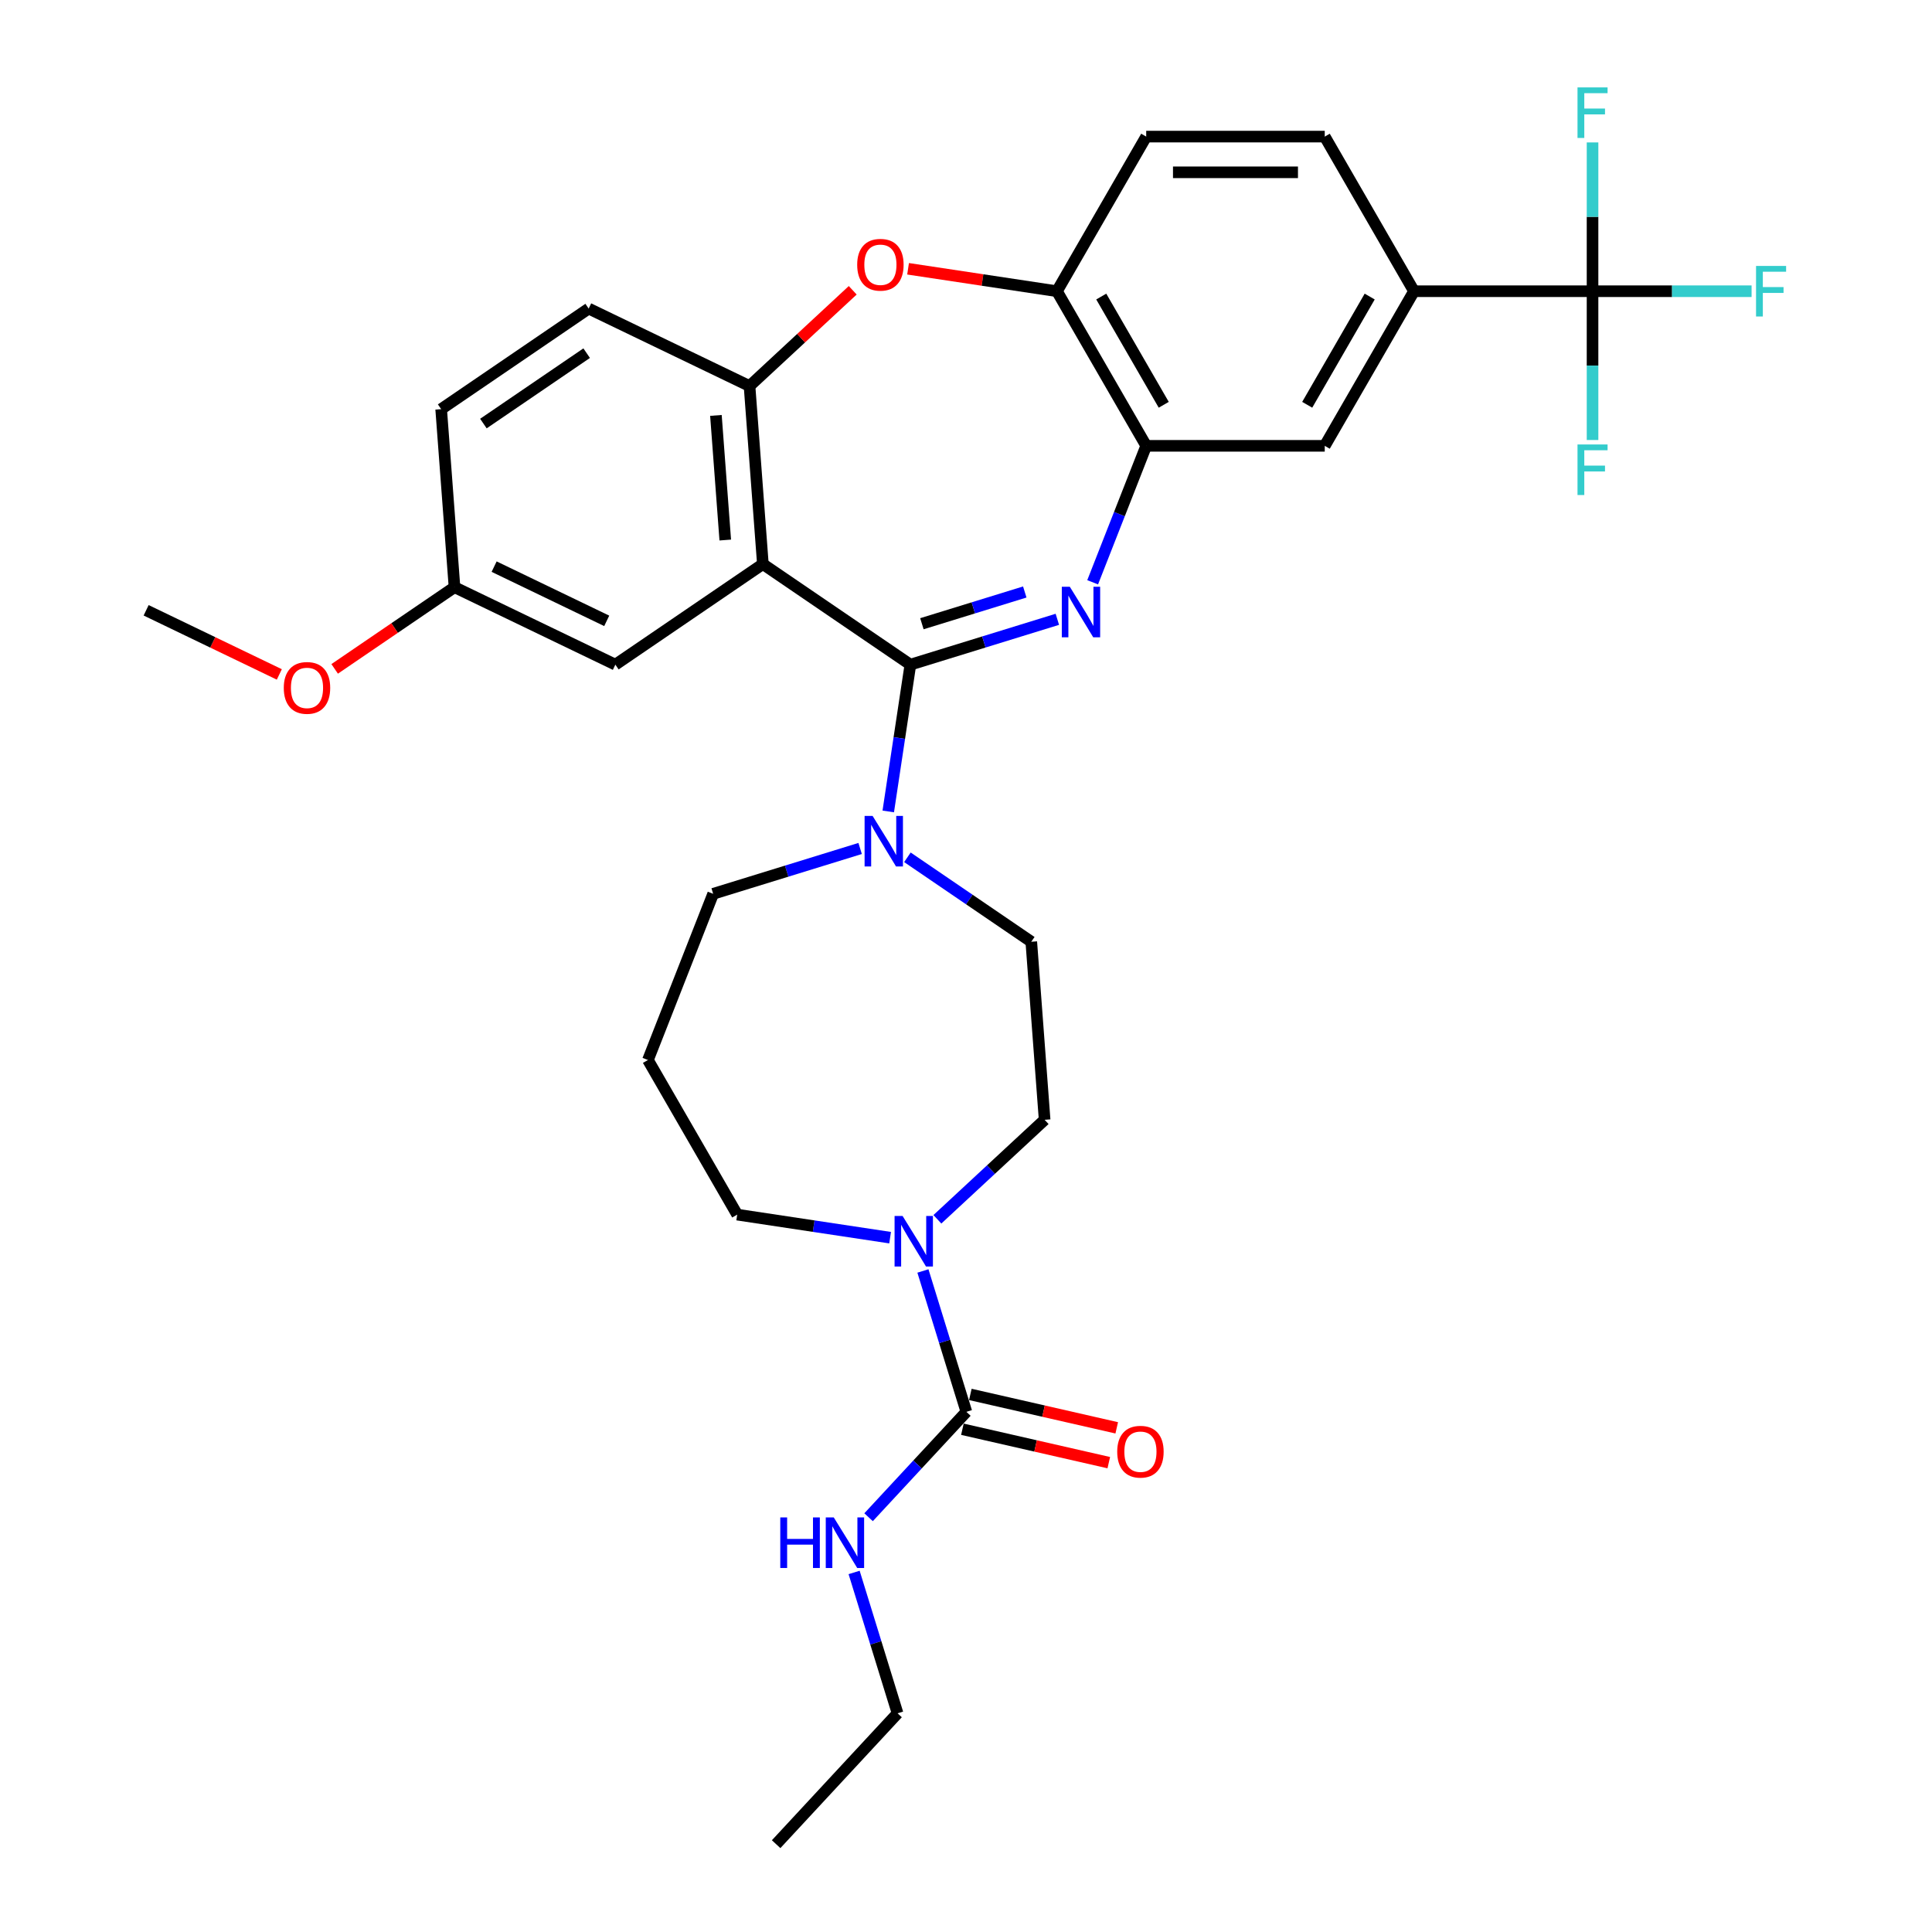 <?xml version='1.0' encoding='iso-8859-1'?>
<svg version='1.1' baseProfile='full'
              xmlns='http://www.w3.org/2000/svg'
                      xmlns:rdkit='http://www.rdkit.org/xml'
                      xmlns:xlink='http://www.w3.org/1999/xlink'
                  xml:space='preserve'
width='1000px' height='1000px' viewBox='0 0 1000 1000'>
<!-- END OF HEADER -->
<rect style='opacity:1.0;fill:#FFFFFF;stroke:none' width='1000' height='1000' x='0' y='0'> </rect>
<path class='bond-0' d='M 471.211,344.021 L 509.245,332.289' style='fill:none;fill-rule:evenodd;stroke:#000000;stroke-width:6px;stroke-linecap:butt;stroke-linejoin:miter;stroke-opacity:1' />
<path class='bond-0' d='M 509.245,332.289 L 547.28,320.557' style='fill:none;fill-rule:evenodd;stroke:#0000FF;stroke-width:6px;stroke-linecap:butt;stroke-linejoin:miter;stroke-opacity:1' />
<path class='bond-0' d='M 477.174,322.841 L 503.798,314.628' style='fill:none;fill-rule:evenodd;stroke:#000000;stroke-width:6px;stroke-linecap:butt;stroke-linejoin:miter;stroke-opacity:1' />
<path class='bond-0' d='M 503.798,314.628 L 530.422,306.416' style='fill:none;fill-rule:evenodd;stroke:#0000FF;stroke-width:6px;stroke-linecap:butt;stroke-linejoin:miter;stroke-opacity:1' />
<path class='bond-1' d='M 471.211,344.021 L 394.859,291.965' style='fill:none;fill-rule:evenodd;stroke:#000000;stroke-width:6px;stroke-linecap:butt;stroke-linejoin:miter;stroke-opacity:1' />
<path class='bond-4' d='M 471.211,344.021 L 465.485,382.012' style='fill:none;fill-rule:evenodd;stroke:#000000;stroke-width:6px;stroke-linecap:butt;stroke-linejoin:miter;stroke-opacity:1' />
<path class='bond-4' d='M 465.485,382.012 L 459.759,420.002' style='fill:none;fill-rule:evenodd;stroke:#0000FF;stroke-width:6px;stroke-linecap:butt;stroke-linejoin:miter;stroke-opacity:1' />
<path class='bond-2' d='M 565.557,301.388 L 579.416,266.075' style='fill:none;fill-rule:evenodd;stroke:#0000FF;stroke-width:6px;stroke-linecap:butt;stroke-linejoin:miter;stroke-opacity:1' />
<path class='bond-2' d='M 579.416,266.075 L 593.275,230.762' style='fill:none;fill-rule:evenodd;stroke:#000000;stroke-width:6px;stroke-linecap:butt;stroke-linejoin:miter;stroke-opacity:1' />
<path class='bond-3' d='M 394.859,291.965 L 387.954,199.815' style='fill:none;fill-rule:evenodd;stroke:#000000;stroke-width:6px;stroke-linecap:butt;stroke-linejoin:miter;stroke-opacity:1' />
<path class='bond-3' d='M 375.393,279.524 L 370.559,215.018' style='fill:none;fill-rule:evenodd;stroke:#000000;stroke-width:6px;stroke-linecap:butt;stroke-linejoin:miter;stroke-opacity:1' />
<path class='bond-12' d='M 394.859,291.965 L 318.508,344.021' style='fill:none;fill-rule:evenodd;stroke:#000000;stroke-width:6px;stroke-linecap:butt;stroke-linejoin:miter;stroke-opacity:1' />
<path class='bond-9' d='M 593.275,230.762 L 547.071,150.734' style='fill:none;fill-rule:evenodd;stroke:#000000;stroke-width:6px;stroke-linecap:butt;stroke-linejoin:miter;stroke-opacity:1' />
<path class='bond-9' d='M 602.35,209.517 L 570.007,153.497' style='fill:none;fill-rule:evenodd;stroke:#000000;stroke-width:6px;stroke-linecap:butt;stroke-linejoin:miter;stroke-opacity:1' />
<path class='bond-11' d='M 593.275,230.762 L 685.684,230.762' style='fill:none;fill-rule:evenodd;stroke:#000000;stroke-width:6px;stroke-linecap:butt;stroke-linejoin:miter;stroke-opacity:1' />
<path class='bond-6' d='M 387.954,199.815 L 414.662,175.033' style='fill:none;fill-rule:evenodd;stroke:#000000;stroke-width:6px;stroke-linecap:butt;stroke-linejoin:miter;stroke-opacity:1' />
<path class='bond-6' d='M 414.662,175.033 L 441.371,150.251' style='fill:none;fill-rule:evenodd;stroke:#FF0000;stroke-width:6px;stroke-linecap:butt;stroke-linejoin:miter;stroke-opacity:1' />
<path class='bond-16' d='M 387.954,199.815 L 304.696,159.72' style='fill:none;fill-rule:evenodd;stroke:#000000;stroke-width:6px;stroke-linecap:butt;stroke-linejoin:miter;stroke-opacity:1' />
<path class='bond-13' d='M 469.673,443.739 L 501.732,465.596' style='fill:none;fill-rule:evenodd;stroke:#0000FF;stroke-width:6px;stroke-linecap:butt;stroke-linejoin:miter;stroke-opacity:1' />
<path class='bond-13' d='M 501.732,465.596 L 533.79,487.453' style='fill:none;fill-rule:evenodd;stroke:#000000;stroke-width:6px;stroke-linecap:butt;stroke-linejoin:miter;stroke-opacity:1' />
<path class='bond-25' d='M 445.203,439.172 L 407.169,450.904' style='fill:none;fill-rule:evenodd;stroke:#0000FF;stroke-width:6px;stroke-linecap:butt;stroke-linejoin:miter;stroke-opacity:1' />
<path class='bond-25' d='M 407.169,450.904 L 369.135,462.636' style='fill:none;fill-rule:evenodd;stroke:#000000;stroke-width:6px;stroke-linecap:butt;stroke-linejoin:miter;stroke-opacity:1' />
<path class='bond-5' d='M 824.297,150.734 L 731.888,150.734' style='fill:none;fill-rule:evenodd;stroke:#000000;stroke-width:6px;stroke-linecap:butt;stroke-linejoin:miter;stroke-opacity:1' />
<path class='bond-20' d='M 824.297,150.734 L 865.456,150.734' style='fill:none;fill-rule:evenodd;stroke:#000000;stroke-width:6px;stroke-linecap:butt;stroke-linejoin:miter;stroke-opacity:1' />
<path class='bond-20' d='M 865.456,150.734 L 906.615,150.734' style='fill:none;fill-rule:evenodd;stroke:#33CCCC;stroke-width:6px;stroke-linecap:butt;stroke-linejoin:miter;stroke-opacity:1' />
<path class='bond-21' d='M 824.297,150.734 L 824.297,189.24' style='fill:none;fill-rule:evenodd;stroke:#000000;stroke-width:6px;stroke-linecap:butt;stroke-linejoin:miter;stroke-opacity:1' />
<path class='bond-21' d='M 824.297,189.24 L 824.297,227.747' style='fill:none;fill-rule:evenodd;stroke:#33CCCC;stroke-width:6px;stroke-linecap:butt;stroke-linejoin:miter;stroke-opacity:1' />
<path class='bond-22' d='M 824.297,150.734 L 824.297,112.227' style='fill:none;fill-rule:evenodd;stroke:#000000;stroke-width:6px;stroke-linecap:butt;stroke-linejoin:miter;stroke-opacity:1' />
<path class='bond-22' d='M 824.297,112.227 L 824.297,73.72' style='fill:none;fill-rule:evenodd;stroke:#33CCCC;stroke-width:6px;stroke-linecap:butt;stroke-linejoin:miter;stroke-opacity:1' />
<path class='bond-32' d='M 470.017,139.12 L 508.544,144.927' style='fill:none;fill-rule:evenodd;stroke:#FF0000;stroke-width:6px;stroke-linecap:butt;stroke-linejoin:miter;stroke-opacity:1' />
<path class='bond-32' d='M 508.544,144.927 L 547.071,150.734' style='fill:none;fill-rule:evenodd;stroke:#000000;stroke-width:6px;stroke-linecap:butt;stroke-linejoin:miter;stroke-opacity:1' />
<path class='bond-7' d='M 500.193,730.761 L 488.949,694.307' style='fill:none;fill-rule:evenodd;stroke:#000000;stroke-width:6px;stroke-linecap:butt;stroke-linejoin:miter;stroke-opacity:1' />
<path class='bond-7' d='M 488.949,694.307 L 477.704,657.853' style='fill:none;fill-rule:evenodd;stroke:#0000FF;stroke-width:6px;stroke-linecap:butt;stroke-linejoin:miter;stroke-opacity:1' />
<path class='bond-15' d='M 498.137,739.77 L 536.021,748.417' style='fill:none;fill-rule:evenodd;stroke:#000000;stroke-width:6px;stroke-linecap:butt;stroke-linejoin:miter;stroke-opacity:1' />
<path class='bond-15' d='M 536.021,748.417 L 573.906,757.064' style='fill:none;fill-rule:evenodd;stroke:#FF0000;stroke-width:6px;stroke-linecap:butt;stroke-linejoin:miter;stroke-opacity:1' />
<path class='bond-15' d='M 502.25,721.752 L 540.134,730.399' style='fill:none;fill-rule:evenodd;stroke:#000000;stroke-width:6px;stroke-linecap:butt;stroke-linejoin:miter;stroke-opacity:1' />
<path class='bond-15' d='M 540.134,730.399 L 578.018,739.046' style='fill:none;fill-rule:evenodd;stroke:#FF0000;stroke-width:6px;stroke-linecap:butt;stroke-linejoin:miter;stroke-opacity:1' />
<path class='bond-19' d='M 500.193,730.761 L 474.884,758.038' style='fill:none;fill-rule:evenodd;stroke:#000000;stroke-width:6px;stroke-linecap:butt;stroke-linejoin:miter;stroke-opacity:1' />
<path class='bond-19' d='M 474.884,758.038 L 449.574,785.315' style='fill:none;fill-rule:evenodd;stroke:#0000FF;stroke-width:6px;stroke-linecap:butt;stroke-linejoin:miter;stroke-opacity:1' />
<path class='bond-8' d='M 485.19,631.105 L 512.943,605.355' style='fill:none;fill-rule:evenodd;stroke:#0000FF;stroke-width:6px;stroke-linecap:butt;stroke-linejoin:miter;stroke-opacity:1' />
<path class='bond-8' d='M 512.943,605.355 L 540.696,579.604' style='fill:none;fill-rule:evenodd;stroke:#000000;stroke-width:6px;stroke-linecap:butt;stroke-linejoin:miter;stroke-opacity:1' />
<path class='bond-33' d='M 460.72,640.614 L 421.149,634.649' style='fill:none;fill-rule:evenodd;stroke:#0000FF;stroke-width:6px;stroke-linecap:butt;stroke-linejoin:miter;stroke-opacity:1' />
<path class='bond-33' d='M 421.149,634.649 L 381.579,628.685' style='fill:none;fill-rule:evenodd;stroke:#000000;stroke-width:6px;stroke-linecap:butt;stroke-linejoin:miter;stroke-opacity:1' />
<path class='bond-17' d='M 547.071,150.734 L 593.275,70.705' style='fill:none;fill-rule:evenodd;stroke:#000000;stroke-width:6px;stroke-linecap:butt;stroke-linejoin:miter;stroke-opacity:1' />
<path class='bond-10' d='M 731.888,150.734 L 685.684,230.762' style='fill:none;fill-rule:evenodd;stroke:#000000;stroke-width:6px;stroke-linecap:butt;stroke-linejoin:miter;stroke-opacity:1' />
<path class='bond-10' d='M 708.952,153.497 L 676.609,209.517' style='fill:none;fill-rule:evenodd;stroke:#000000;stroke-width:6px;stroke-linecap:butt;stroke-linejoin:miter;stroke-opacity:1' />
<path class='bond-35' d='M 731.888,150.734 L 685.684,70.705' style='fill:none;fill-rule:evenodd;stroke:#000000;stroke-width:6px;stroke-linecap:butt;stroke-linejoin:miter;stroke-opacity:1' />
<path class='bond-23' d='M 318.508,344.021 L 235.25,303.926' style='fill:none;fill-rule:evenodd;stroke:#000000;stroke-width:6px;stroke-linecap:butt;stroke-linejoin:miter;stroke-opacity:1' />
<path class='bond-23' d='M 314.038,321.355 L 255.758,293.289' style='fill:none;fill-rule:evenodd;stroke:#000000;stroke-width:6px;stroke-linecap:butt;stroke-linejoin:miter;stroke-opacity:1' />
<path class='bond-14' d='M 533.79,487.453 L 540.696,579.604' style='fill:none;fill-rule:evenodd;stroke:#000000;stroke-width:6px;stroke-linecap:butt;stroke-linejoin:miter;stroke-opacity:1' />
<path class='bond-34' d='M 304.696,159.72 L 228.344,211.776' style='fill:none;fill-rule:evenodd;stroke:#000000;stroke-width:6px;stroke-linecap:butt;stroke-linejoin:miter;stroke-opacity:1' />
<path class='bond-34' d='M 303.655,182.799 L 250.208,219.238' style='fill:none;fill-rule:evenodd;stroke:#000000;stroke-width:6px;stroke-linecap:butt;stroke-linejoin:miter;stroke-opacity:1' />
<path class='bond-18' d='M 593.275,70.705 L 685.684,70.705' style='fill:none;fill-rule:evenodd;stroke:#000000;stroke-width:6px;stroke-linecap:butt;stroke-linejoin:miter;stroke-opacity:1' />
<path class='bond-18' d='M 607.137,89.187 L 671.823,89.187' style='fill:none;fill-rule:evenodd;stroke:#000000;stroke-width:6px;stroke-linecap:butt;stroke-linejoin:miter;stroke-opacity:1' />
<path class='bond-29' d='M 442.088,813.897 L 453.333,850.351' style='fill:none;fill-rule:evenodd;stroke:#0000FF;stroke-width:6px;stroke-linecap:butt;stroke-linejoin:miter;stroke-opacity:1' />
<path class='bond-29' d='M 453.333,850.351 L 464.577,886.805' style='fill:none;fill-rule:evenodd;stroke:#000000;stroke-width:6px;stroke-linecap:butt;stroke-linejoin:miter;stroke-opacity:1' />
<path class='bond-27' d='M 235.25,303.926 L 228.344,211.776' style='fill:none;fill-rule:evenodd;stroke:#000000;stroke-width:6px;stroke-linecap:butt;stroke-linejoin:miter;stroke-opacity:1' />
<path class='bond-28' d='M 235.25,303.926 L 204.236,325.071' style='fill:none;fill-rule:evenodd;stroke:#000000;stroke-width:6px;stroke-linecap:butt;stroke-linejoin:miter;stroke-opacity:1' />
<path class='bond-28' d='M 204.236,325.071 L 173.222,346.216' style='fill:none;fill-rule:evenodd;stroke:#FF0000;stroke-width:6px;stroke-linecap:butt;stroke-linejoin:miter;stroke-opacity:1' />
<path class='bond-24' d='M 335.374,548.657 L 369.135,462.636' style='fill:none;fill-rule:evenodd;stroke:#000000;stroke-width:6px;stroke-linecap:butt;stroke-linejoin:miter;stroke-opacity:1' />
<path class='bond-26' d='M 335.374,548.657 L 381.579,628.685' style='fill:none;fill-rule:evenodd;stroke:#000000;stroke-width:6px;stroke-linecap:butt;stroke-linejoin:miter;stroke-opacity:1' />
<path class='bond-30' d='M 144.575,349.084 L 110.108,332.486' style='fill:none;fill-rule:evenodd;stroke:#FF0000;stroke-width:6px;stroke-linecap:butt;stroke-linejoin:miter;stroke-opacity:1' />
<path class='bond-30' d='M 110.108,332.486 L 75.641,315.887' style='fill:none;fill-rule:evenodd;stroke:#000000;stroke-width:6px;stroke-linecap:butt;stroke-linejoin:miter;stroke-opacity:1' />
<path class='bond-31' d='M 464.577,886.805 L 401.723,954.545' style='fill:none;fill-rule:evenodd;stroke:#000000;stroke-width:6px;stroke-linecap:butt;stroke-linejoin:miter;stroke-opacity:1' />
<path  class='atom-1' d='M 553.73 303.698
L 562.305 317.559
Q 563.155 318.927, 564.523 321.403
Q 565.891 323.88, 565.965 324.028
L 565.965 303.698
L 569.439 303.698
L 569.439 329.868
L 565.854 329.868
L 556.65 314.713
Q 555.578 312.939, 554.432 310.906
Q 553.323 308.873, 552.99 308.244
L 552.99 329.868
L 549.59 329.868
L 549.59 303.698
L 553.73 303.698
' fill='#0000FF'/>
<path  class='atom-5' d='M 451.653 422.313
L 460.229 436.174
Q 461.079 437.541, 462.447 440.018
Q 463.814 442.495, 463.888 442.642
L 463.888 422.313
L 467.363 422.313
L 467.363 448.483
L 463.778 448.483
L 454.574 433.328
Q 453.502 431.553, 452.356 429.52
Q 451.247 427.487, 450.914 426.859
L 450.914 448.483
L 447.514 448.483
L 447.514 422.313
L 451.653 422.313
' fill='#0000FF'/>
<path  class='atom-7' d='M 443.681 137.035
Q 443.681 130.751, 446.786 127.239
Q 449.891 123.728, 455.694 123.728
Q 461.497 123.728, 464.602 127.239
Q 467.707 130.751, 467.707 137.035
Q 467.707 143.392, 464.565 147.015
Q 461.423 150.6, 455.694 150.6
Q 449.928 150.6, 446.786 147.015
Q 443.681 143.429, 443.681 137.035
M 455.694 147.643
Q 459.686 147.643, 461.83 144.982
Q 464.011 142.283, 464.011 137.035
Q 464.011 131.897, 461.83 129.309
Q 459.686 126.685, 455.694 126.685
Q 451.702 126.685, 449.521 129.272
Q 447.377 131.86, 447.377 137.035
Q 447.377 142.32, 449.521 144.982
Q 451.702 147.643, 455.694 147.643
' fill='#FF0000'/>
<path  class='atom-9' d='M 467.17 629.373
L 475.746 643.234
Q 476.596 644.602, 477.964 647.078
Q 479.331 649.555, 479.405 649.703
L 479.405 629.373
L 482.88 629.373
L 482.88 655.543
L 479.295 655.543
L 470.091 640.388
Q 469.019 638.614, 467.873 636.581
Q 466.764 634.548, 466.431 633.919
L 466.431 655.543
L 463.031 655.543
L 463.031 629.373
L 467.17 629.373
' fill='#0000FF'/>
<path  class='atom-16' d='M 578.272 751.398
Q 578.272 745.114, 581.377 741.603
Q 584.482 738.091, 590.285 738.091
Q 596.088 738.091, 599.193 741.603
Q 602.298 745.114, 602.298 751.398
Q 602.298 757.756, 599.156 761.378
Q 596.015 764.964, 590.285 764.964
Q 584.519 764.964, 581.377 761.378
Q 578.272 757.793, 578.272 751.398
M 590.285 762.007
Q 594.277 762.007, 596.421 759.345
Q 598.602 756.647, 598.602 751.398
Q 598.602 746.26, 596.421 743.673
Q 594.277 741.048, 590.285 741.048
Q 586.293 741.048, 584.112 743.636
Q 581.968 746.223, 581.968 751.398
Q 581.968 756.684, 584.112 759.345
Q 586.293 762.007, 590.285 762.007
' fill='#FF0000'/>
<path  class='atom-20' d='M 403.869 785.417
L 407.417 785.417
L 407.417 796.543
L 420.798 796.543
L 420.798 785.417
L 424.347 785.417
L 424.347 811.587
L 420.798 811.587
L 420.798 799.5
L 407.417 799.5
L 407.417 811.587
L 403.869 811.587
L 403.869 785.417
' fill='#0000FF'/>
<path  class='atom-20' d='M 431.555 785.417
L 440.13 799.278
Q 440.98 800.645, 442.348 803.122
Q 443.716 805.599, 443.789 805.746
L 443.789 785.417
L 447.264 785.417
L 447.264 811.587
L 443.679 811.587
L 434.475 796.432
Q 433.403 794.657, 432.257 792.624
Q 431.148 790.591, 430.815 789.963
L 430.815 811.587
L 427.415 811.587
L 427.415 785.417
L 431.555 785.417
' fill='#0000FF'/>
<path  class='atom-21' d='M 908.925 137.648
L 924.487 137.648
L 924.487 140.643
L 912.437 140.643
L 912.437 148.59
L 923.156 148.59
L 923.156 151.621
L 912.437 151.621
L 912.437 163.819
L 908.925 163.819
L 908.925 137.648
' fill='#33CCCC'/>
<path  class='atom-22' d='M 816.516 230.057
L 832.078 230.057
L 832.078 233.051
L 820.028 233.051
L 820.028 240.999
L 830.747 240.999
L 830.747 244.03
L 820.028 244.03
L 820.028 256.227
L 816.516 256.227
L 816.516 230.057
' fill='#33CCCC'/>
<path  class='atom-23' d='M 816.516 45.24
L 832.078 45.24
L 832.078 48.234
L 820.028 48.234
L 820.028 56.181
L 830.747 56.181
L 830.747 59.212
L 820.028 59.212
L 820.028 71.41
L 816.516 71.41
L 816.516 45.24
' fill='#33CCCC'/>
<path  class='atom-29' d='M 146.885 356.056
Q 146.885 349.772, 149.99 346.261
Q 153.095 342.749, 158.898 342.749
Q 164.702 342.749, 167.807 346.261
Q 170.911 349.772, 170.911 356.056
Q 170.911 362.414, 167.77 366.036
Q 164.628 369.622, 158.898 369.622
Q 153.132 369.622, 149.99 366.036
Q 146.885 362.451, 146.885 356.056
M 158.898 366.664
Q 162.89 366.664, 165.034 364.003
Q 167.215 361.305, 167.215 356.056
Q 167.215 350.918, 165.034 348.331
Q 162.89 345.706, 158.898 345.706
Q 154.906 345.706, 152.725 348.294
Q 150.582 350.881, 150.582 356.056
Q 150.582 361.342, 152.725 364.003
Q 154.906 366.664, 158.898 366.664
' fill='#FF0000'/>
</svg>
